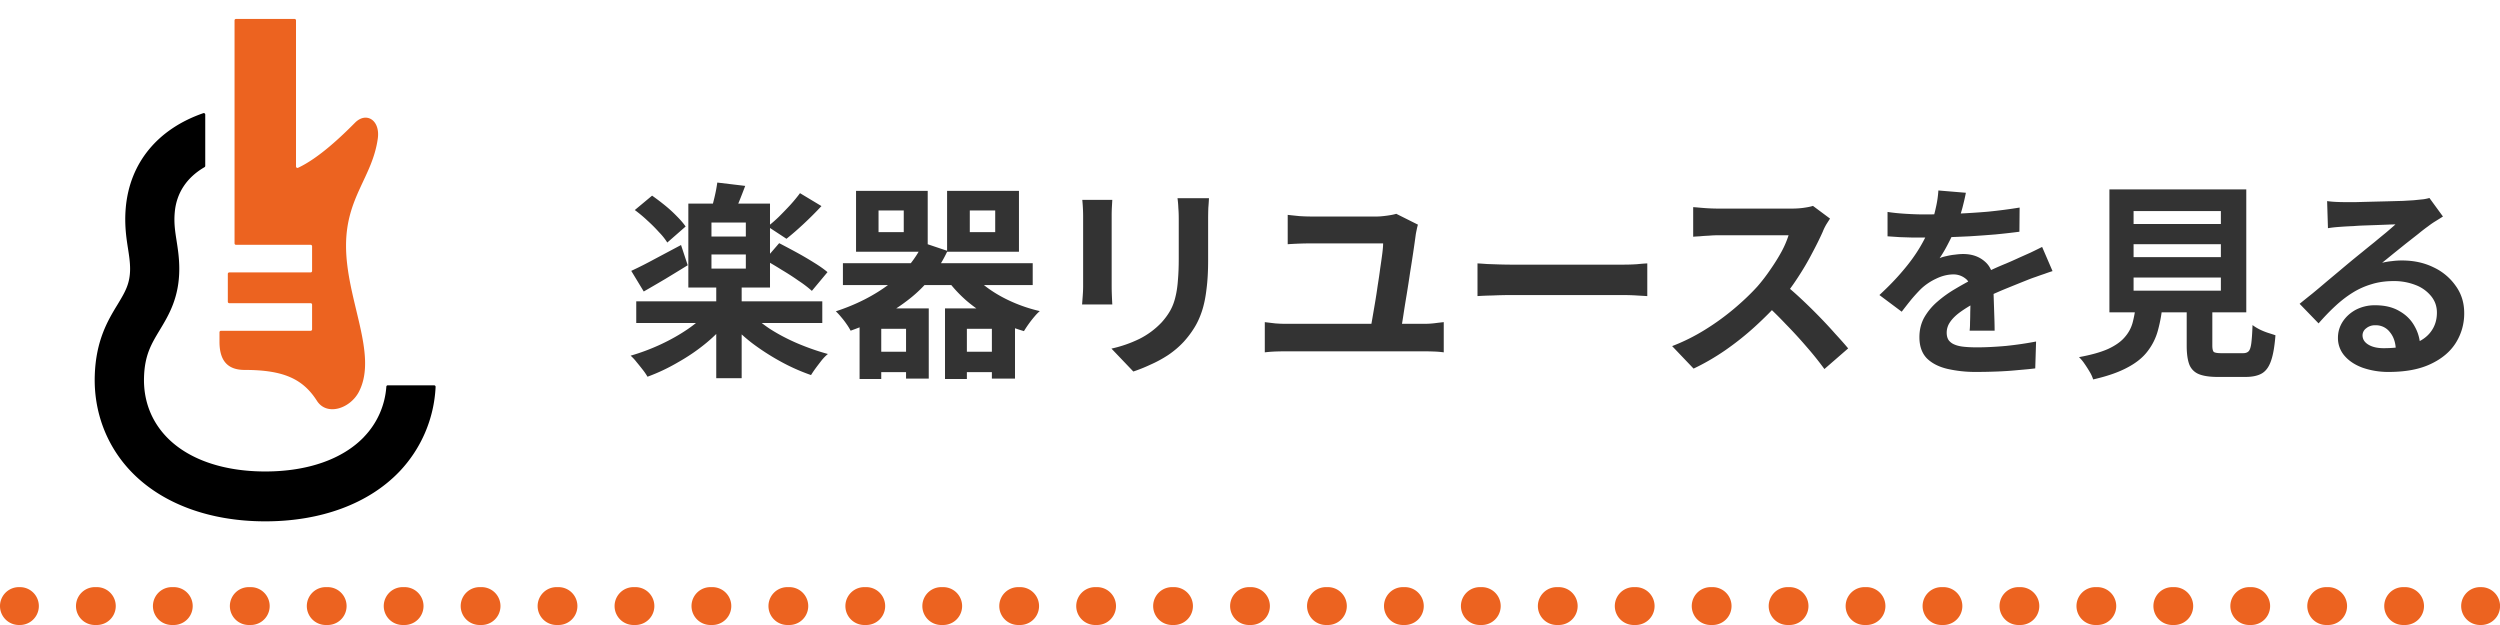 <svg xmlns="http://www.w3.org/2000/svg" width="132" height="33" fill="none"><path fill="#EC6320" d="M12.46 12.926h3.943c.04 0 .075.035.075.076v1.306a.077.077 0 0 1-.075.076h-4.299a.077.077 0 0 0-.075.077v1.47c0 .042.034.077.075.077h4.299c.04 0 .075.035.075.076v1.306a.077.077 0 0 1-.075.076h-4.739a.077.077 0 0 0-.075.076v.507c0 .974.412 1.483 1.323 1.483 2.07 0 3.085.48 3.821 1.63.532.831 1.77.401 2.223-.487 1.01-1.977-.685-4.849-.685-7.701 0-2.563 1.39-3.617 1.676-5.654.138-.978-.61-1.44-1.205-.838-.682.688-1.899 1.863-3.006 2.378-.05.023-.107-.015-.107-.073v-7.71A.077.077 0 0 0 15.554 1H12.46a.077.077 0 0 0-.076.076V12.85c0 .041.035.076.076.076"/><path fill="#000" d="M19.223 23.066c-1.125 1.178-2.977 1.828-5.216 1.828s-4.091-.65-5.217-1.828c-.814-.853-1.226-1.945-1.185-3.161.037-1.16.383-1.735.823-2.468.488-.808 1.038-1.725 1.038-3.247 0-.563-.075-1.044-.141-1.47-.08-.51-.148-.946-.098-1.507.088-1.031.645-1.85 1.572-2.387a.08.08 0 0 0 .038-.067v-2.71a.077.077 0 0 0-.104-.073c-2.383.825-3.886 2.601-4.094 5.008-.075.879.032 1.58.12 2.143.056.363.11.707.11 1.066 0 .787-.261 1.22-.658 1.879-.515.843-1.147 1.897-1.207 3.747-.063 1.92.62 3.722 1.918 5.078 1.623 1.693 4.138 2.63 7.085 2.63s5.462-.933 7.084-2.63A6.96 6.96 0 0 0 23 20.427a.08.08 0 0 0-.079-.083h-2.446a.076.076 0 0 0-.076.07 4.24 4.24 0 0 1-1.176 2.649z"/><path fill="#333" d="M122.872 10.618q.231.033.495.044t.506.01h.528l.792-.021.891-.022.792-.022.561-.033q.34-.033.539-.055.198-.033.297-.066l.715.979q-.186.12-.385.242-.198.12-.385.264a9 9 0 0 0-.528.407l-.66.517-.671.539q-.32.264-.583.473a4 4 0 0 1 .528-.088q.253-.033.517-.033.936 0 1.672.363a2.95 2.95 0 0 1 1.177.99q.44.615.44 1.419a2.9 2.9 0 0 1-.44 1.573q-.44.704-1.331 1.122-.88.418-2.211.418a4.1 4.1 0 0 1-1.375-.22q-.605-.22-.957-.627a1.42 1.42 0 0 1-.352-.957q0-.451.242-.836.254-.396.693-.638a2.15 2.15 0 0 1 1.034-.242q.759 0 1.276.308.528.297.803.803.287.506.297 1.11l-1.287.177q-.01-.605-.308-.968a.92.92 0 0 0-.77-.374.72.72 0 0 0-.495.165.46.46 0 0 0-.187.363q0 .308.308.495t.803.187q.935 0 1.562-.22.627-.23.935-.65.32-.427.319-1.011 0-.495-.308-.87a1.94 1.94 0 0 0-.814-.582 3.1 3.1 0 0 0-1.166-.21q-.638 0-1.166.166a4 4 0 0 0-1.001.45q-.462.287-.913.705-.44.407-.88.913l-1.001-1.034q.297-.242.671-.54.373-.306.759-.637l.737-.616a59 59 0 0 1 1.133-.935q.308-.253.638-.517a72 72 0 0 1 .627-.517q.297-.253.495-.43-.165 0-.429.012l-.583.022-.627.022q-.308.01-.583.033a21 21 0 0 0-.902.055 6 6 0 0 0-.44.055zm-10.219 2.277v.682h4.609v-.682zm0 1.76v.693h4.609v-.693zm0-3.509v.682h4.609v-.682zm-1.276-1.144h7.227v6.49h-7.227zm4.081 5.61h1.353v2.629q0 .264.077.341.089.066.396.066h1.155q.187 0 .286-.099.1-.099.143-.418t.066-.968q.143.11.352.22.22.11.451.187.242.076.407.132-.066.87-.231 1.342-.165.484-.484.671t-.869.187h-1.463q-.65 0-1.012-.154a.9.9 0 0 1-.495-.517q-.132-.363-.132-.979zm-2.684.451h1.408a7.6 7.6 0 0 1-.242 1.375 3.1 3.1 0 0 1-.55 1.111q-.374.495-1.067.858-.693.374-1.804.627a1.8 1.8 0 0 0-.187-.407 6 6 0 0 0-.275-.429 2 2 0 0 0-.286-.341q.957-.175 1.529-.429.572-.264.869-.605.307-.34.429-.77a6 6 0 0 0 .176-.99m-8.976-5.885q-.055.297-.176.77a10 10 0 0 1-.352 1.067q-.176.407-.407.847a7 7 0 0 1-.451.77q.142-.066.363-.11.22-.055.451-.077.242-.033.429-.033.693 0 1.144.396.462.396.462 1.177v.539l.022.67.022.672q.01.33.011.594h-1.32q.022-.187.022-.44.01-.264.011-.55.01-.285.011-.55.01-.274.011-.495 0-.528-.286-.726a1 1 0 0 0-.616-.21q-.462 0-.935.232a3 3 0 0 0-.781.528 9 9 0 0 0-.495.539q-.241.297-.528.67l-1.177-.88q.715-.66 1.232-1.275.528-.616.891-1.221t.594-1.21q.165-.44.264-.913a5.4 5.4 0 0 0 .132-.902zm-4.136 1.012q.418.066.968.099t.968.033a41 41 0 0 0 3.344-.143 27 27 0 0 0 1.694-.22l-.011 1.276q-.583.077-1.265.143-.671.055-1.375.099-.693.033-1.331.055-.638.01-1.133.01h-.55l-.66-.021-.649-.044zm8.712 3.124a10 10 0 0 0-.418.143q-.231.077-.473.165a7 7 0 0 0-.418.154q-.528.21-1.254.506-.715.297-1.496.693a7 7 0 0 0-.836.517q-.341.253-.517.517a.96.96 0 0 0-.176.56q0 .232.099.386a.7.7 0 0 0 .297.23q.198.09.495.122.297.033.704.033.703 0 1.551-.077a18 18 0 0 0 1.573-.231l-.044 1.419q-.352.045-.891.088-.538.055-1.122.077-.572.022-1.1.022a6.6 6.6 0 0 1-1.54-.165q-.682-.165-1.078-.561-.385-.407-.385-1.111 0-.572.253-1.034a3.2 3.2 0 0 1 .693-.836q.43-.375.935-.671.517-.308 1.012-.561.506-.264.913-.451.406-.188.759-.33.363-.154.693-.308l.616-.275q.297-.143.605-.297zm-11.748-2.772q-.066.1-.198.308-.12.21-.187.385-.23.518-.572 1.155-.33.637-.759 1.287a12 12 0 0 1-.89 1.2q-.616.692-1.365 1.374-.737.671-1.562 1.243-.814.561-1.672.968l-1.133-1.188q.891-.34 1.727-.858a13 13 0 0 0 1.551-1.122q.716-.605 1.232-1.177.364-.419.682-.89.33-.474.583-.936a5 5 0 0 0 .374-.869h-3.729q-.23 0-.484.022-.253.01-.484.033-.22.011-.34.022v-1.562q.165.01.406.033a11 11 0 0 0 .902.044h3.883q.363 0 .66-.044.308-.044.473-.099zm-2.464 3.421q.429.34.913.792.484.45.957.935.473.484.87.935.406.44.681.77l-1.254 1.09a17 17 0 0 0-.935-1.167 24 24 0 0 0-1.1-1.199q-.572-.605-1.166-1.144zm-16.15-1.056q.197.01.506.033l.638.022q.34.01.627.011h5.907q.386 0 .726-.022.34-.033.561-.044v1.727l-.561-.033a12 12 0 0 0-.726-.022h-5.907q-.473 0-.968.022-.495.01-.803.033zm-3.146-2.046a3 3 0 0 0-.066.275 6 6 0 0 0-.044.22 74 74 0 0 1-.297 1.991q-.088.605-.187 1.21-.1.594-.176 1.1-.077.495-.132.803h-1.617l.11-.627.143-.836q.077-.45.143-.924.077-.473.132-.902.066-.44.11-.78.044-.342.044-.54h-3.795a18 18 0 0 0-1.243.044v-1.55q.275.032.616.065a10 10 0 0 0 .616.022h3.476q.143 0 .341-.022.21-.022.396-.055t.286-.066zm-8.085 5.148.55.066q.285.022.539.022h7.337q.297 0 .55-.033.264-.033.473-.055v1.595a5 5 0 0 0-.528-.044 14 14 0 0 0-.495-.01H67.87q-.253 0-.539.01a7 7 0 0 0-.55.044zm-2.948-6.545q-.01.231-.033.506-.01.264-.011.594v2.178q0 .88-.088 1.54-.077.66-.242 1.155t-.407.88a5 5 0 0 1-.539.715q-.363.396-.836.715a6.4 6.4 0 0 1-.957.517 8 8 0 0 1-.88.352l-1.155-1.21a6.6 6.6 0 0 0 1.485-.517 4.2 4.2 0 0 0 1.166-.869q.286-.319.462-.638.175-.319.264-.704.099-.396.132-.89.044-.496.044-1.134v-2.09q0-.33-.022-.594a5 5 0 0 0-.044-.506zm-5.104.088-.022.396a8 8 0 0 0-.011.451v3.718q0 .209.011.484t.022.473h-1.595l.033-.44q.022-.286.022-.528V11.4a9 9 0 0 0-.044-.847zm-12.342.561v1.144h1.331v-1.144zm-1.188-1.034h3.784v3.212h-3.784zm6.006 1.034v1.144h1.342v-1.144zm-1.199-1.034h3.795v3.212h-3.795zm-5.5 3.817h10.021v1.155H44.506zm1.496 4.675h2.42v1.078h-2.42zm4.51 0h2.431v1.078h-2.431zm.627-4.378q.352.506.924.946.583.44 1.309.77t1.529.517q-.143.12-.308.32a6 6 0 0 0-.528.737 8.7 8.7 0 0 1-1.639-.66 7.6 7.6 0 0 1-1.408-.958 7 7 0 0 1-1.1-1.22zm-5.753 2.09h3.652v3.707h-1.199v-2.629H46.53v2.651h-1.144zm4.51 0h3.696v3.707h-1.221v-2.629h-1.32v2.651h-1.155zm-1.144-3.465 1.276.43a6.9 6.9 0 0 1-2.046 2.562q-1.32 1.035-3.069 1.65a3 3 0 0 0-.209-.34 4 4 0 0 0-.297-.386 3 3 0 0 0-.275-.297q1.617-.528 2.827-1.44 1.21-.915 1.793-2.179m-15.158 3.091h9.823v1.144h-9.823zm4.224-.88h1.342v4.939h-1.342zm-.407 1.386 1.078.462q-.495.649-1.199 1.232-.693.572-1.496 1.023a10 10 0 0 1-1.606.759 3 3 0 0 0-.264-.385 15 15 0 0 0-.319-.396 2.3 2.3 0 0 0-.308-.33 11 11 0 0 0 1.584-.594q.78-.363 1.441-.814.67-.462 1.089-.957m2.145.033q.429.473 1.089.913.67.43 1.463.77.802.34 1.606.56-.154.122-.319.32-.165.21-.319.418-.154.21-.253.374a10.3 10.3 0 0 1-1.606-.715 12.5 12.5 0 0 1-1.518-.98 9 9 0 0 1-1.232-1.154zm-1.991-3.014v.748h1.815v-.748zm0-1.683v.737h1.815v-.737zm-1.221-1.001h4.312v4.433h-4.312zm1.529-1.111 1.474.176q-.165.44-.33.847-.165.396-.308.682l-1.166-.21q.088-.33.187-.736a8 8 0 0 0 .143-.76m-4.356 1.452.913-.76q.33.232.671.507.34.275.627.572.297.297.473.55l-.968.847a3.3 3.3 0 0 0-.44-.55 8 8 0 0 0-.616-.616 7 7 0 0 0-.66-.55m6.864 2.629.759-.88q.406.21.891.473.484.264.924.539.45.275.737.517l-.825.99a6 6 0 0 0-.693-.528q-.419-.297-.902-.583a19 19 0 0 0-.891-.528m1.859-3.52 1.133.682q-.44.473-.935.935t-.913.792l-.99-.65q.286-.219.594-.516.308-.307.605-.627.297-.33.506-.616m-8.91 4.103a21 21 0 0 0 1.199-.605l1.43-.76.352 1.068q-.572.353-1.188.726-.615.363-1.133.66z"/><path fill="#EC6320" d="m1.05 31 .101.005a1 1 0 0 1 0 1.99L1.05 33H1a1 1 0 1 1 0-2zm4.062 0a1 1 0 0 1 0 2h-.1a1 1 0 0 1 0-2zm4.063 0a1 1 0 0 1 0 2h-.1a1 1 0 0 1 0-2zm4.062 0 .102.005a1 1 0 0 1 0 1.99l-.102.005h-.1a1 1 0 0 1 0-2zm4.063 0a1 1 0 0 1 0 2h-.1a1 1 0 0 1 0-2zm4.062 0a1 1 0 0 1 0 2h-.1a1 1 0 0 1 0-2zm4.063 0a1 1 0 0 1 0 2h-.1a1 1 0 0 1 0-2zm4.062 0a1 1 0 0 1 0 2h-.1a1 1 0 0 1 0-2zm4.063 0a1 1 0 0 1 0 2h-.1a1 1 0 0 1 0-2zm4.062 0a1 1 0 0 1 0 2h-.1a1 1 0 0 1 0-2zm4.063 0a1 1 0 0 1 0 2h-.1a1 1 0 0 1 0-2zm4.062 0a1 1 0 0 1 0 2h-.1a1 1 0 0 1 0-2zm4.063 0a1 1 0 0 1 0 2h-.1a1 1 0 0 1 0-2zm4.062 0a1 1 0 0 1 0 2h-.1a1 1 0 0 1 0-2zm4.063 0a1 1 0 0 1 0 2h-.1a1 1 0 0 1 0-2zm4.062 0a1 1 0 0 1 0 2h-.1a1 1 0 0 1 0-2zm4.063 0a1 1 0 0 1 0 2h-.1a1 1 0 0 1 0-2zm4.062 0a1 1 0 0 1 0 2h-.1a1 1 0 0 1 0-2zm4.063 0a1 1 0 0 1 0 2h-.1a1 1 0 0 1 0-2zm4.062 0a1 1 0 0 1 0 2h-.1a1 1 0 0 1 0-2zm4.063 0a1 1 0 0 1 0 2h-.1a1 1 0 0 1 0-2zm4.062 0a1 1 0 0 1 0 2h-.1a1 1 0 0 1 0-2zm4.063 0a1 1 0 0 1 0 2h-.1a1 1 0 0 1 0-2zm4.062 0a1 1 0 0 1 0 2h-.1a1 1 0 0 1 0-2zm4.063 0a1 1 0 0 1 0 2h-.1a1 1 0 0 1 0-2zm4.062 0a1 1 0 0 1 0 2h-.099a1 1 0 0 1 0-2zm4.063 0a1 1 0 0 1 0 2h-.1a1 1 0 0 1 0-2zm4.062 0a1 1 0 0 1 0 2h-.099a1 1 0 0 1 0-2zm4.063 0a1 1 0 0 1 0 2h-.1a1 1 0 0 1 0-2zm4.062 0a1 1 0 0 1 0 2h-.099a1 1 0 0 1 0-2zm4.063 0a1 1 0 0 1 0 2h-.1a1 1 0 0 1 0-2zm4.062 0a1 1 0 0 1 0 2h-.099a1 1 0 0 1 0-2zM131 31l.103.005a1 1 0 0 1 0 1.99L131 33h-.05a1 1 0 0 1 0-2z"/></svg>